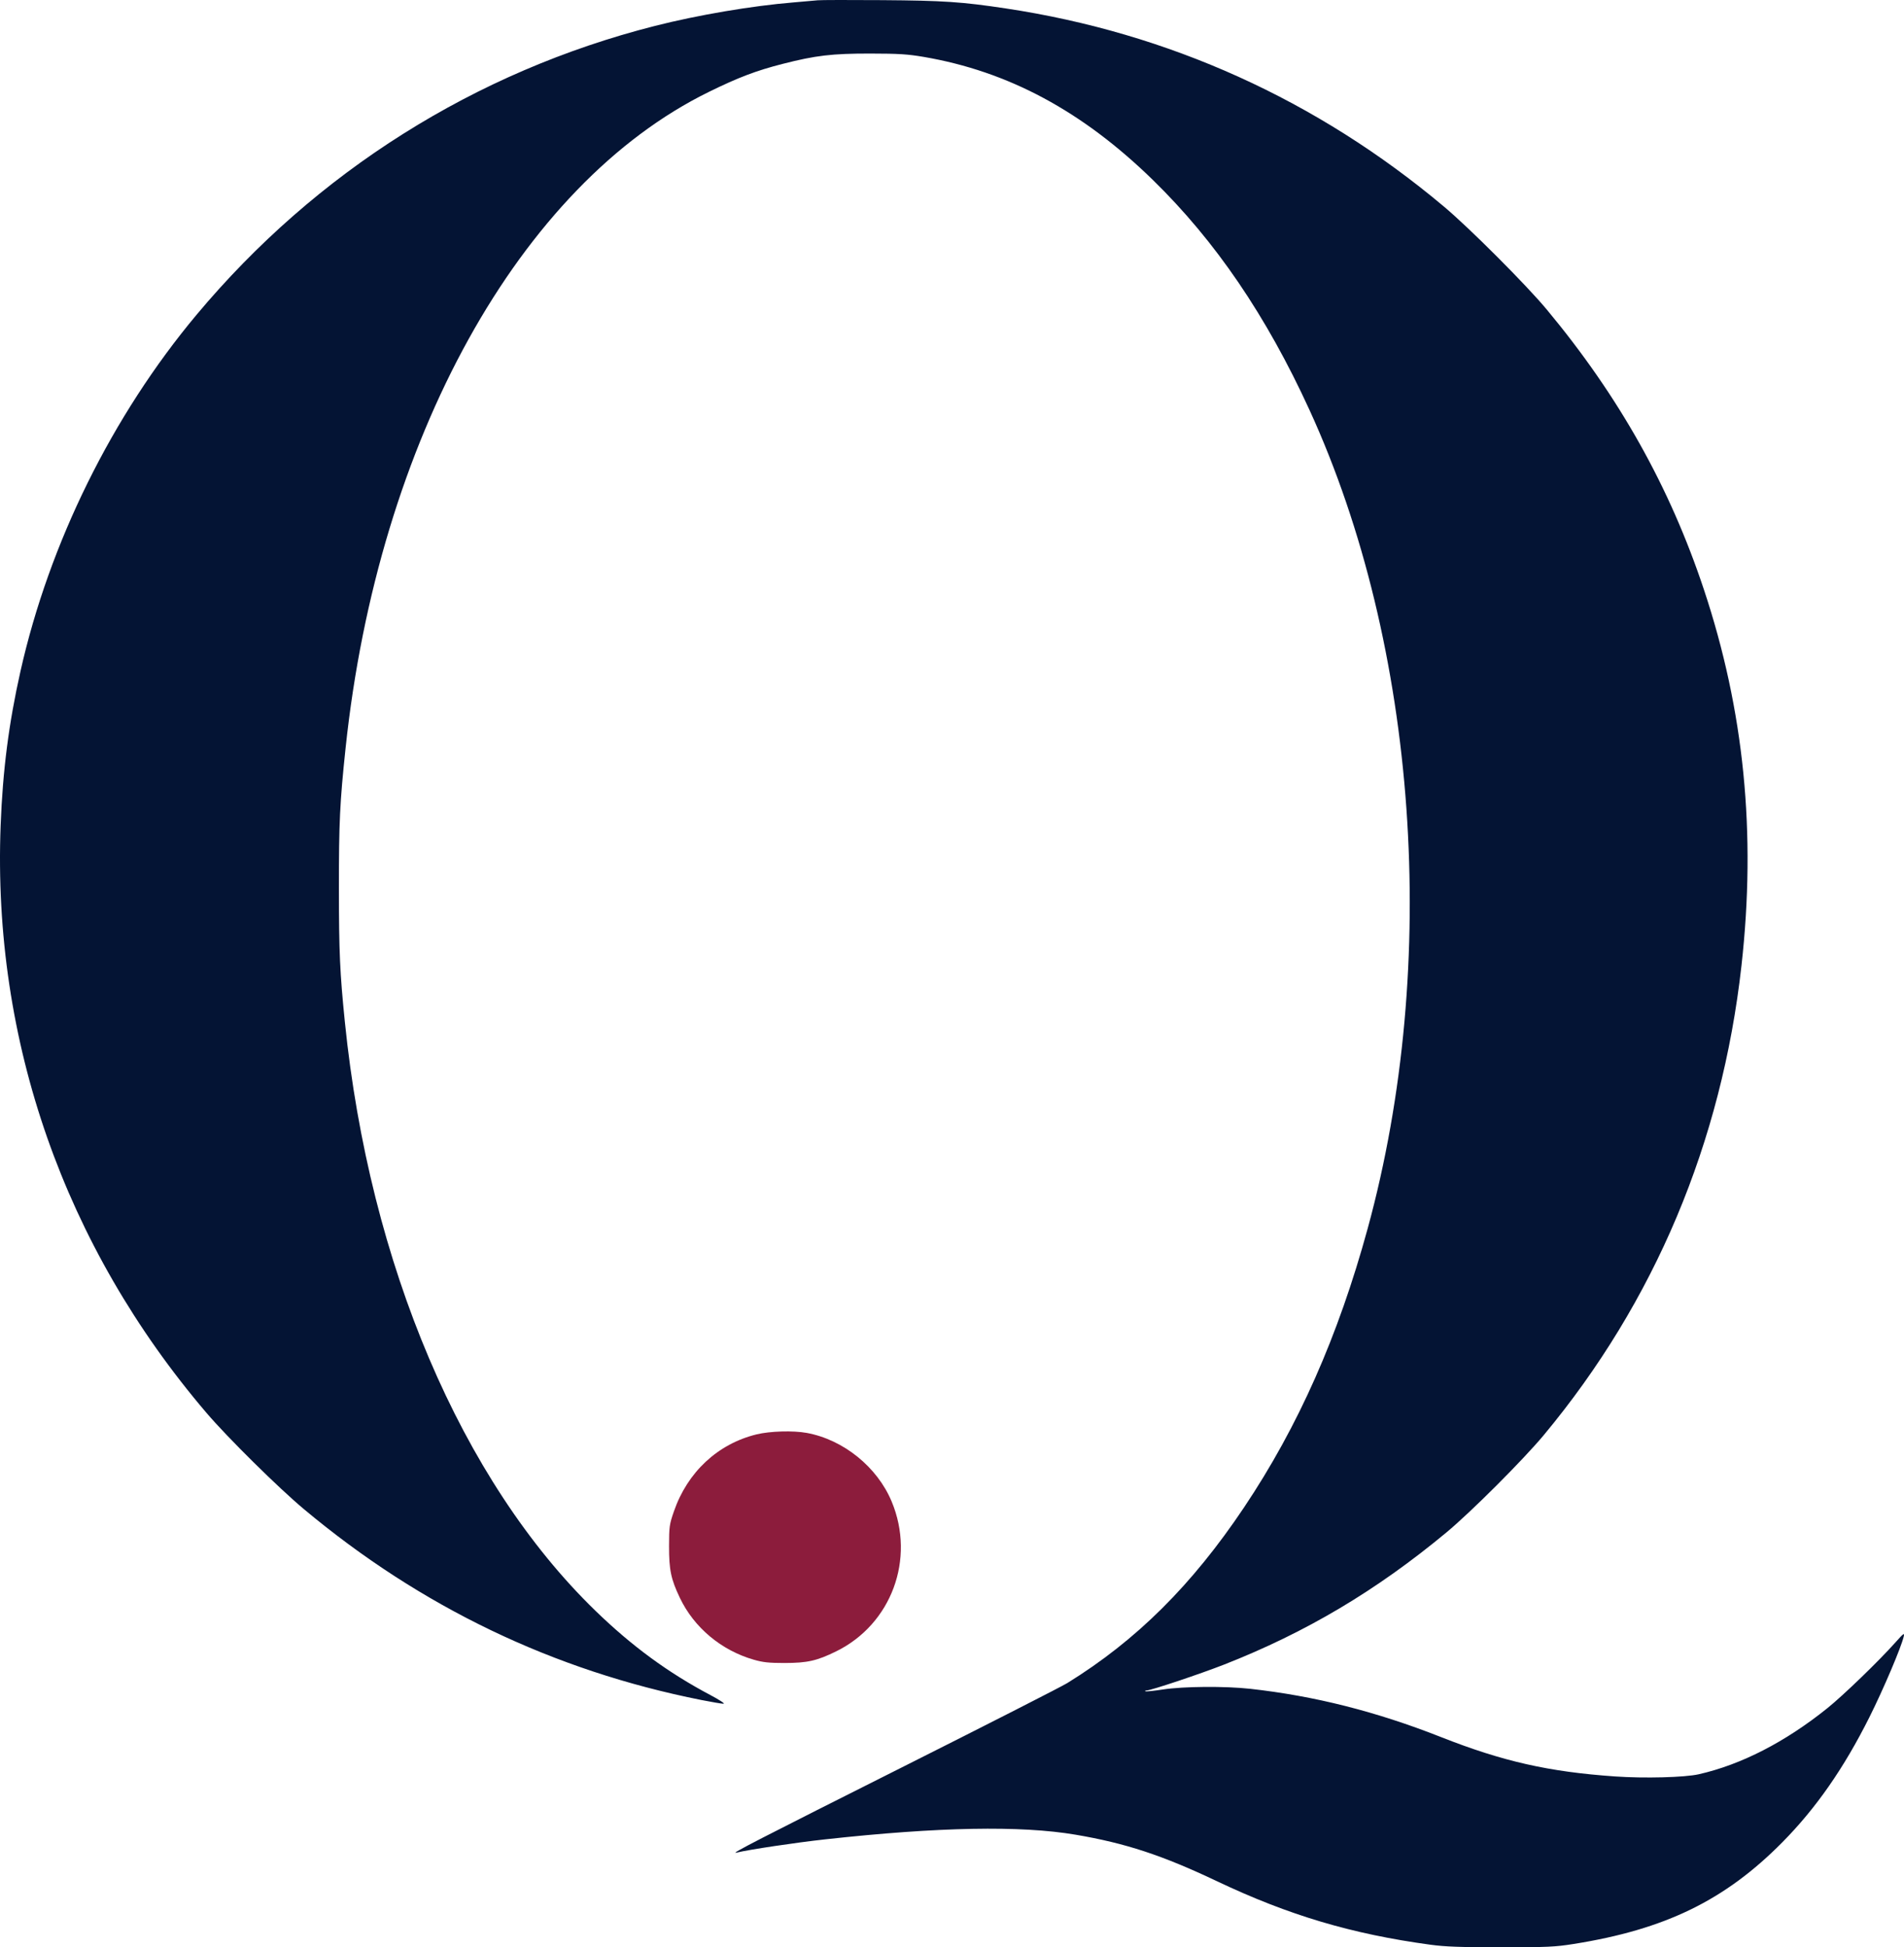 <svg xmlns="http://www.w3.org/2000/svg" version="1.1" viewBox="1606.64 1592.41 1286.04 1315.04"><path d="M 2117.557 2561.096 C 2091.414 2567.516, 2070.972 2586.577, 2061.833 2613.054 C 2058.766 2621.938, 2058.571 2623.333, 2058.543 2636.500 C 2058.510 2652.587, 2059.819 2658.846, 2065.863 2671.500 C 2075.442 2691.555, 2093.794 2706.917, 2115.709 2713.227 C 2121.999 2715.038, 2126.004 2715.469, 2136.500 2715.466 C 2151.948 2715.461, 2158.448 2713.994, 2171.500 2707.565 C 2208.759 2689.212, 2225.052 2645.213, 2208.929 2606.485 C 2199.203 2583.121, 2176.364 2564.649, 2151.566 2560.091 C 2142.359 2558.398, 2126.650 2558.862, 2117.557 2561.096" stroke="none" fill="#8c1c3c" fill-rule="evenodd"/><path d="M 2159 1592.599 C 2157.075 1592.811, 2149.650 1593.465, 2142.500 1594.051 C 2114.538 1596.345, 2078.013 1602.541, 2048.980 1609.916 C 1927.583 1640.753, 1820.141 1708.456, 1739.387 1805 C 1682.414 1873.113, 1639.948 1959.066, 1620.474 2045.681 C 1612.567 2080.851, 1608.491 2112.553, 1607.067 2149.973 C 1601.530 2295.450, 1650.108 2434.037, 1746.060 2546.500 C 1760.339 2563.236, 1794.698 2597.175, 1812 2611.634 C 1891.094 2677.731, 1980.355 2720.582, 2080.331 2740.450 C 2087.388 2741.853, 2094.138 2742.993, 2095.331 2742.983 C 2096.568 2742.974, 2092.774 2740.464, 2086.500 2737.140 C 2057.800 2721.938, 2033.362 2704.014, 2008.692 2680.071 C 1918.368 2592.410, 1856.175 2446.208, 1839.569 2282.500 C 1836.207 2249.356, 1835.579 2235.294, 1835.553 2192.500 C 1835.525 2147.833, 1836.165 2134.381, 1840.074 2097.500 C 1862.106 1889.601, 1957.652 1717.116, 2085.500 1654.441 C 2105.520 1644.626, 2117.423 1640.111, 2135.357 1635.530 C 2157.630 1629.839, 2168.616 1628.549, 2194.500 1628.581 C 2213.593 1628.605, 2219.708 1628.987, 2230.500 1630.829 C 2287.686 1640.592, 2337.726 1667.458, 2385.375 1713.978 C 2427.671 1755.271, 2461.981 1805.664, 2491.156 1869.343 C 2564.227 2028.831, 2579.438 2242.829, 2530.439 2422 C 2510.508 2494.881, 2483.535 2555.727, 2446.930 2610.381 C 2411.776 2662.868, 2374.185 2700.215, 2327.499 2729.038 C 2323.649 2731.414, 2275.050 2756.192, 2219.500 2784.099 C 2118.120 2835.031, 2099.366 2844.684, 2104 2843.555 C 2112.532 2841.474, 2143.967 2836.764, 2164 2834.563 C 2240.562 2826.153, 2295.956 2825.122, 2333.099 2831.415 C 2366.881 2837.139, 2391.685 2845.299, 2428.704 2862.868 C 2477.109 2885.840, 2519.686 2898.502, 2572.776 2905.713 C 2582.807 2907.076, 2592.907 2907.442, 2620.500 2907.441 C 2651.801 2907.441, 2656.979 2907.206, 2669.500 2905.218 C 2731.378 2895.395, 2771.728 2875.742, 2810.500 2836.543 C 2833.236 2813.557, 2852.129 2786.416, 2869.351 2752 C 2878.841 2733.036, 2890.941 2704.559, 2892.509 2697.500 C 2893.095 2694.864, 2892.420 2695.349, 2886.945 2701.500 C 2875.782 2714.042, 2851.715 2737.308, 2840.988 2745.928 C 2812.488 2768.829, 2782.841 2784.066, 2754.077 2790.597 C 2744.602 2792.748, 2717.346 2793.460, 2697.500 2792.075 C 2652.689 2788.949, 2621.673 2781.935, 2580 2765.505 C 2536.245 2748.253, 2494.524 2737.705, 2451 2732.889 C 2434.099 2731.019, 2405.877 2731.243, 2392.135 2733.355 C 2385.884 2734.317, 2380.521 2734.855, 2380.218 2734.551 C 2379.915 2734.248, 2380.344 2734, 2381.172 2734 C 2383.980 2734, 2417.419 2722.826, 2433.500 2716.514 C 2488.704 2694.847, 2536.272 2666.582, 2583.536 2627.362 C 2600.148 2613.578, 2635.468 2578.269, 2649.421 2561.500 C 2724.222 2471.600, 2769.544 2363.969, 2782.907 2244.498 C 2792.940 2154.802, 2784.674 2072.115, 2757.514 1990.500 C 2734.448 1921.186, 2700.129 1860.042, 2651.431 1801.500 C 2637.505 1784.759, 2599.351 1746.553, 2582 1731.975 C 2496.331 1659.997, 2396.174 1614.699, 2286 1598.103 C 2256.429 1593.648, 2243.738 1592.797, 2202.500 1592.500 C 2180.500 1592.342, 2160.925 1592.387, 2159 1592.599" stroke="none" fill="#041434" fill-rule="evenodd"/></svg>